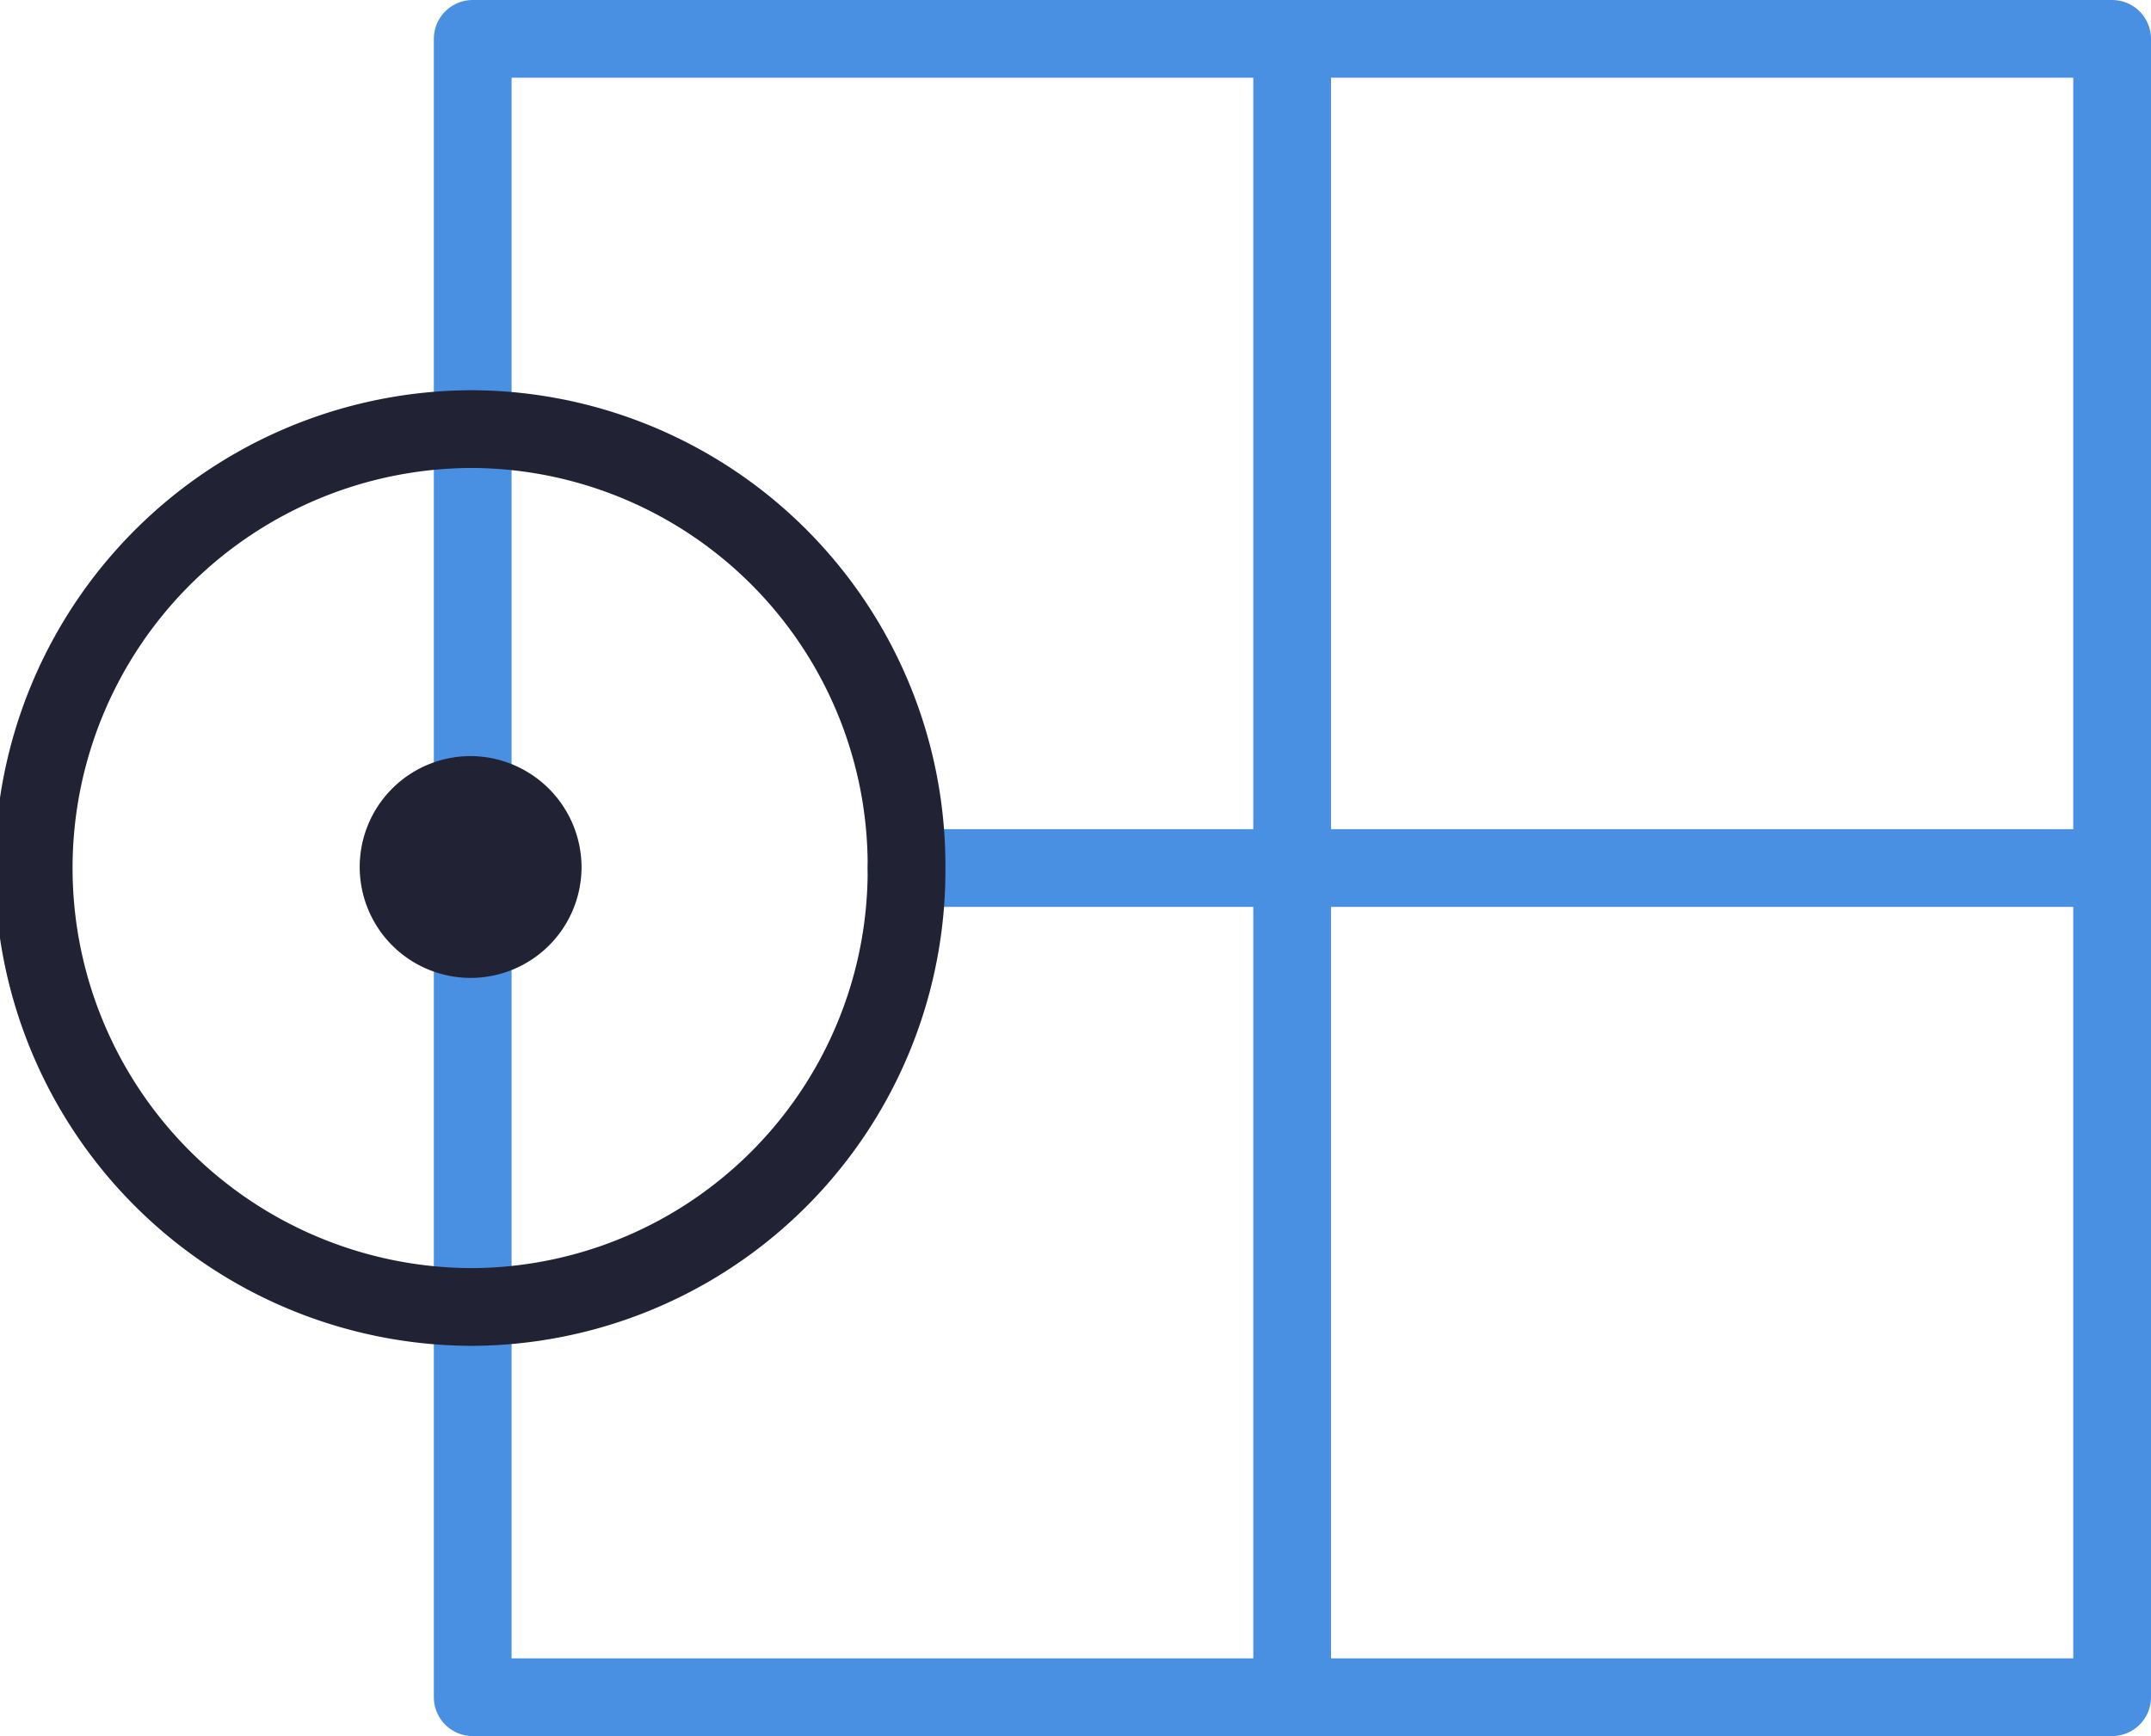 <svg xmlns="http://www.w3.org/2000/svg" viewBox="0 0 41.5 33.5">
  <defs>
    <style>
      .cls-1, .cls-3 {
        fill: none;
        stroke-linecap: round;
        stroke-linejoin: round;
        stroke-width: 1.5px;
      }

      .cls-1 {
        stroke: #4a90e2;
      }

      .cls-2 {
        fill: #212234;
        fill-rule: evenodd;
      }

      .cls-3 {
        stroke: #212234;
      }
    </style>
  </defs>
  <g id="Layer_2" data-name="Layer 2">
    <g id="Layer_1-2" data-name="Layer 1">
      <g id="Products-All-Products">
        <g id="_1-Platform---Product-Hub---Desktop-HD---FNL" data-name="1-Platform---Product-Hub---Desktop-HD---FNL">
          <g id="Group-11">
            <polygon id="Stroke-1" class="cls-1" points="40.75 32.75 9.12 32.75 9.12 0.75 24.93 0.75 40.75 0.75 40.75 32.75"/>
            <line id="Stroke-3" class="cls-1" x1="24.93" y1="1.07" x2="24.93" y2="32.43"/>
            <line id="Stroke-5" class="cls-1" x1="40.44" y1="16.75" x2="17.49" y2="16.75"/>
            <path id="Fill-7" class="cls-2" d="M11.22,16.75a2.14,2.14,0,1,1-2.14-2.16,2.15,2.15,0,0,1,2.14,2.16"/>
            <path id="Stroke-9" class="cls-3" d="M17.49,16.75a8.42,8.42,0,0,1-8.37,8.47,8.47,8.47,0,0,1,0-16.94A8.42,8.42,0,0,1,17.49,16.75Z"/>
          </g>
        </g>
      </g>
    </g>
  </g>
</svg>
